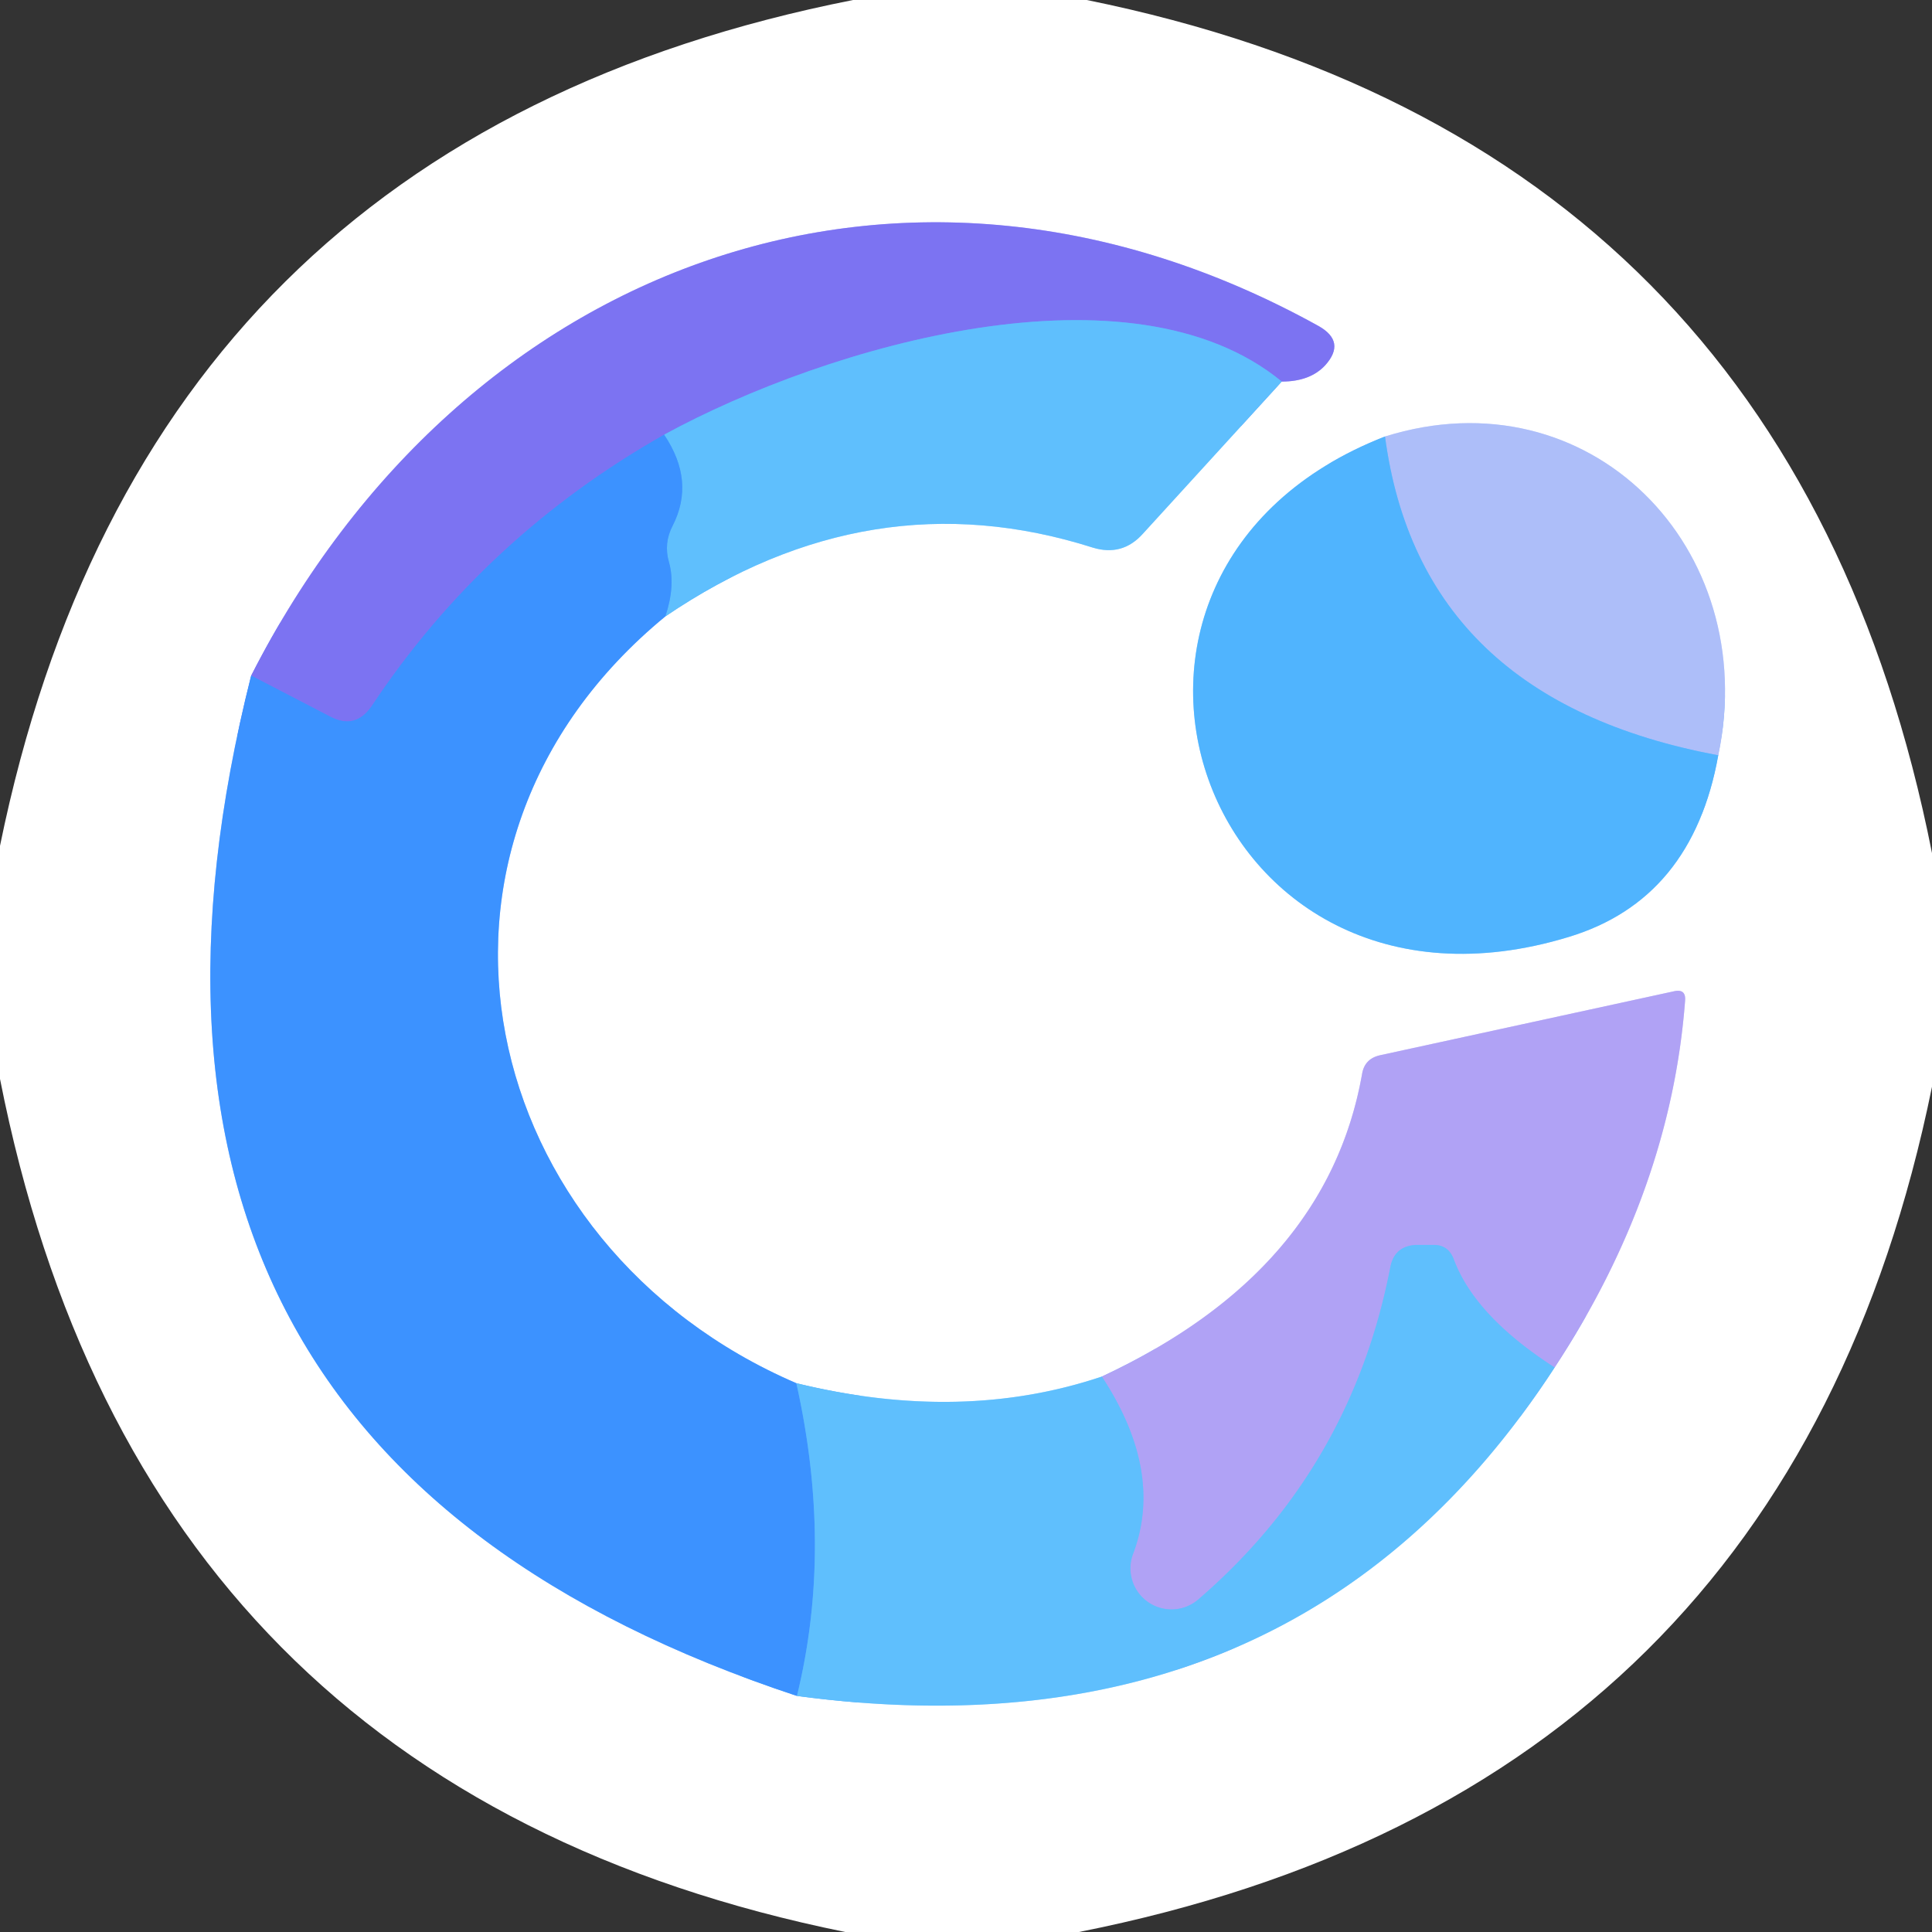 <svg xmlns="http://www.w3.org/2000/svg" version="1.1" viewBox="0.00 0.00 32.00 32.00"><rect x="0.00" y="0.00" width="32.00" height="32.00" fill="#333333" stroke="none"/><g fill="none" stroke-linecap="butt" stroke-width="2.00"><path d="M 4.16 11.19&#10; Q 0.92 24.03 13.20 28.09" stroke="#9ec9ff"></path><path d="M 13.20 28.09&#10; Q 21.48 29.20 25.75 22.65" stroke="#afdffe"></path><path d="M 25.75 22.65&#10; Q 27.67 19.72 27.91 16.58&#10; Q 27.93 16.37 27.72 16.42&#10; L 22.85 17.48&#10; Q 22.60 17.54 22.56 17.79&#10; Q 21.98 21.06 18.25 22.80" stroke="#d8d1fa"></path><path d="M 18.25 22.80&#10; Q 15.93 23.58 13.19 22.91" stroke="#afdffe"></path><path d="M 13.19 22.91&#10; C 7.89 20.63 6.37 14.03 11.02 10.21" stroke="#9ec9ff"></path><path d="M 11.02 10.21&#10; Q 14.42 7.90 18.10 9.07&#10; Q 18.59 9.22 18.93 8.84&#10; L 21.23 6.32" stroke="#afdffe"></path><path d="M 21.23 6.32&#10; Q 21.70 6.32 21.95 6.05&#10; Q 22.30 5.66 21.84 5.40&#10; C 15.00 1.61 7.66 4.33 4.16 11.19" stroke="#beb9f9"></path><path d="M 21.23 6.32&#10; C 18.74 4.27 13.73 5.71 11.00 7.20" stroke="#6e99f8"></path><path d="M 11.00 7.20&#10; Q 8.02 8.89 6.16 11.69&#10; Q 5.89 12.09 5.47 11.87&#10; L 4.16 11.19" stroke="#5c83f9"></path><path d="M 11.02 10.21&#10; Q 11.19 9.70 11.08 9.31&#10; Q 10.99 9.00 11.14 8.71&#10; Q 11.52 7.97 11.00 7.20" stroke="#4ea9fe"></path><path d="M 13.19 22.91&#10; Q 13.80 25.64 13.20 28.09" stroke="#4ea9fe"></path><path d="M 25.75 22.65&#10; Q 24.43 21.80 24.08 20.86&#10; Q 23.99 20.62 23.75 20.62&#10; Q 23.60 20.62 23.45 20.62&#10; Q 23.10 20.64 23.03 20.98&#10; Q 22.39 24.30 19.85 26.49&#10; A 0.68 0.68 0.0 0 1 18.77 25.73&#10; Q 19.28 24.37 18.25 22.80" stroke="#88b1f9"></path><path d="M 22.94 7.23&#10; C 17.17 9.48 19.90 17.37 25.98 15.52&#10; Q 28.03 14.90 28.46 12.51" stroke="#a8daff"></path><path d="M 28.46 12.51&#10; C 29.18 9.07 26.32 6.17 22.94 7.23" stroke="#d6dffc"></path><path d="M 28.46 12.51&#10; Q 23.52 11.59 22.94 7.23" stroke="#7fb9fc"></path></g><path d="M 14.13 0.00&#10; L 18.00 0.00&#10; Q 29.67 2.37 32.00 14.13&#10; L 32.00 18.00&#10; Q 29.62 29.67 17.87 32.00&#10; L 14.00 32.00&#10; Q 2.32 29.63 0.00 17.87&#10; L 0.00 14.01&#10; Q 2.39 2.32 14.13 0.00&#10; Z&#10; M 4.16 11.19&#10; Q 0.92 24.03 13.20 28.09&#10; Q 21.48 29.20 25.75 22.65&#10; Q 27.67 19.72 27.91 16.58&#10; Q 27.93 16.37 27.72 16.42&#10; L 22.85 17.48&#10; Q 22.60 17.54 22.56 17.79&#10; Q 21.98 21.06 18.25 22.80&#10; Q 15.93 23.58 13.19 22.91&#10; C 7.89 20.63 6.37 14.03 11.02 10.21&#10; Q 14.42 7.90 18.10 9.07&#10; Q 18.59 9.22 18.93 8.84&#10; L 21.23 6.32&#10; Q 21.70 6.32 21.95 6.05&#10; Q 22.30 5.66 21.84 5.40&#10; C 15.00 1.61 7.66 4.33 4.16 11.19&#10; Z&#10; M 22.94 7.23&#10; C 17.17 9.48 19.90 17.37 25.98 15.52&#10; Q 28.03 14.90 28.46 12.51&#10; C 29.18 9.07 26.32 6.17 22.94 7.23&#10; Z" fill="#ffffff"></path><path d="M 21.23 6.32&#10; C 18.74 4.27 13.73 5.71 11.00 7.20&#10; Q 8.02 8.89 6.16 11.69&#10; Q 5.89 12.09 5.47 11.87&#10; L 4.16 11.19&#10; C 7.66 4.33 15.00 1.61 21.84 5.40&#10; Q 22.30 5.66 21.95 6.05&#10; Q 21.70 6.32 21.23 6.32&#10; Z" fill="#7c73f2"></path><path d="M 21.23 6.32&#10; L 18.93 8.84&#10; Q 18.59 9.22 18.10 9.07&#10; Q 14.42 7.90 11.02 10.21&#10; Q 11.19 9.70 11.08 9.31&#10; Q 10.99 9.00 11.14 8.71&#10; Q 11.52 7.97 11.00 7.20&#10; C 13.73 5.71 18.74 4.27 21.23 6.32&#10; Z" fill="#5fbffd"></path><path d="M 11.00 7.20&#10; Q 11.52 7.97 11.14 8.71&#10; Q 10.99 9.00 11.08 9.31&#10; Q 11.19 9.70 11.02 10.21&#10; C 6.37 14.03 7.89 20.63 13.19 22.91&#10; Q 13.80 25.64 13.20 28.09&#10; Q 0.92 24.03 4.16 11.19&#10; L 5.47 11.87&#10; Q 5.89 12.09 6.16 11.69&#10; Q 8.02 8.89 11.00 7.20&#10; Z" fill="#3c92ff"></path><path d="M 28.46 12.51&#10; Q 23.52 11.59 22.94 7.23&#10; C 26.32 6.17 29.18 9.07 28.46 12.51&#10; Z" fill="#adbef9"></path><path d="M 22.94 7.23&#10; Q 23.52 11.59 28.46 12.51&#10; Q 28.03 14.90 25.98 15.52&#10; C 19.90 17.37 17.17 9.48 22.94 7.23&#10; Z" fill="#50b4fe"></path><path d="M 25.75 22.65&#10; Q 24.43 21.80 24.08 20.86&#10; Q 23.99 20.62 23.75 20.62&#10; Q 23.60 20.62 23.45 20.62&#10; Q 23.10 20.64 23.03 20.98&#10; Q 22.39 24.30 19.85 26.49&#10; A 0.68 0.68 0.0 0 1 18.77 25.73&#10; Q 19.28 24.37 18.25 22.80&#10; Q 21.98 21.06 22.56 17.79&#10; Q 22.60 17.54 22.85 17.48&#10; L 27.72 16.42&#10; Q 27.93 16.37 27.91 16.58&#10; Q 27.67 19.72 25.75 22.65&#10; Z" fill="#b0a2f5"></path><path d="M 25.75 22.65&#10; Q 21.48 29.20 13.20 28.09&#10; Q 13.80 25.64 13.19 22.91&#10; Q 15.93 23.58 18.25 22.80&#10; Q 19.28 24.37 18.77 25.73&#10; A 0.68 0.68 0.0 0 0 19.85 26.49&#10; Q 22.39 24.30 23.03 20.98&#10; Q 23.10 20.64 23.45 20.62&#10; Q 23.60 20.62 23.75 20.62&#10; Q 23.99 20.62 24.08 20.86&#10; Q 24.43 21.80 25.75 22.65&#10; Z" fill="#5fbffd"></path></svg>